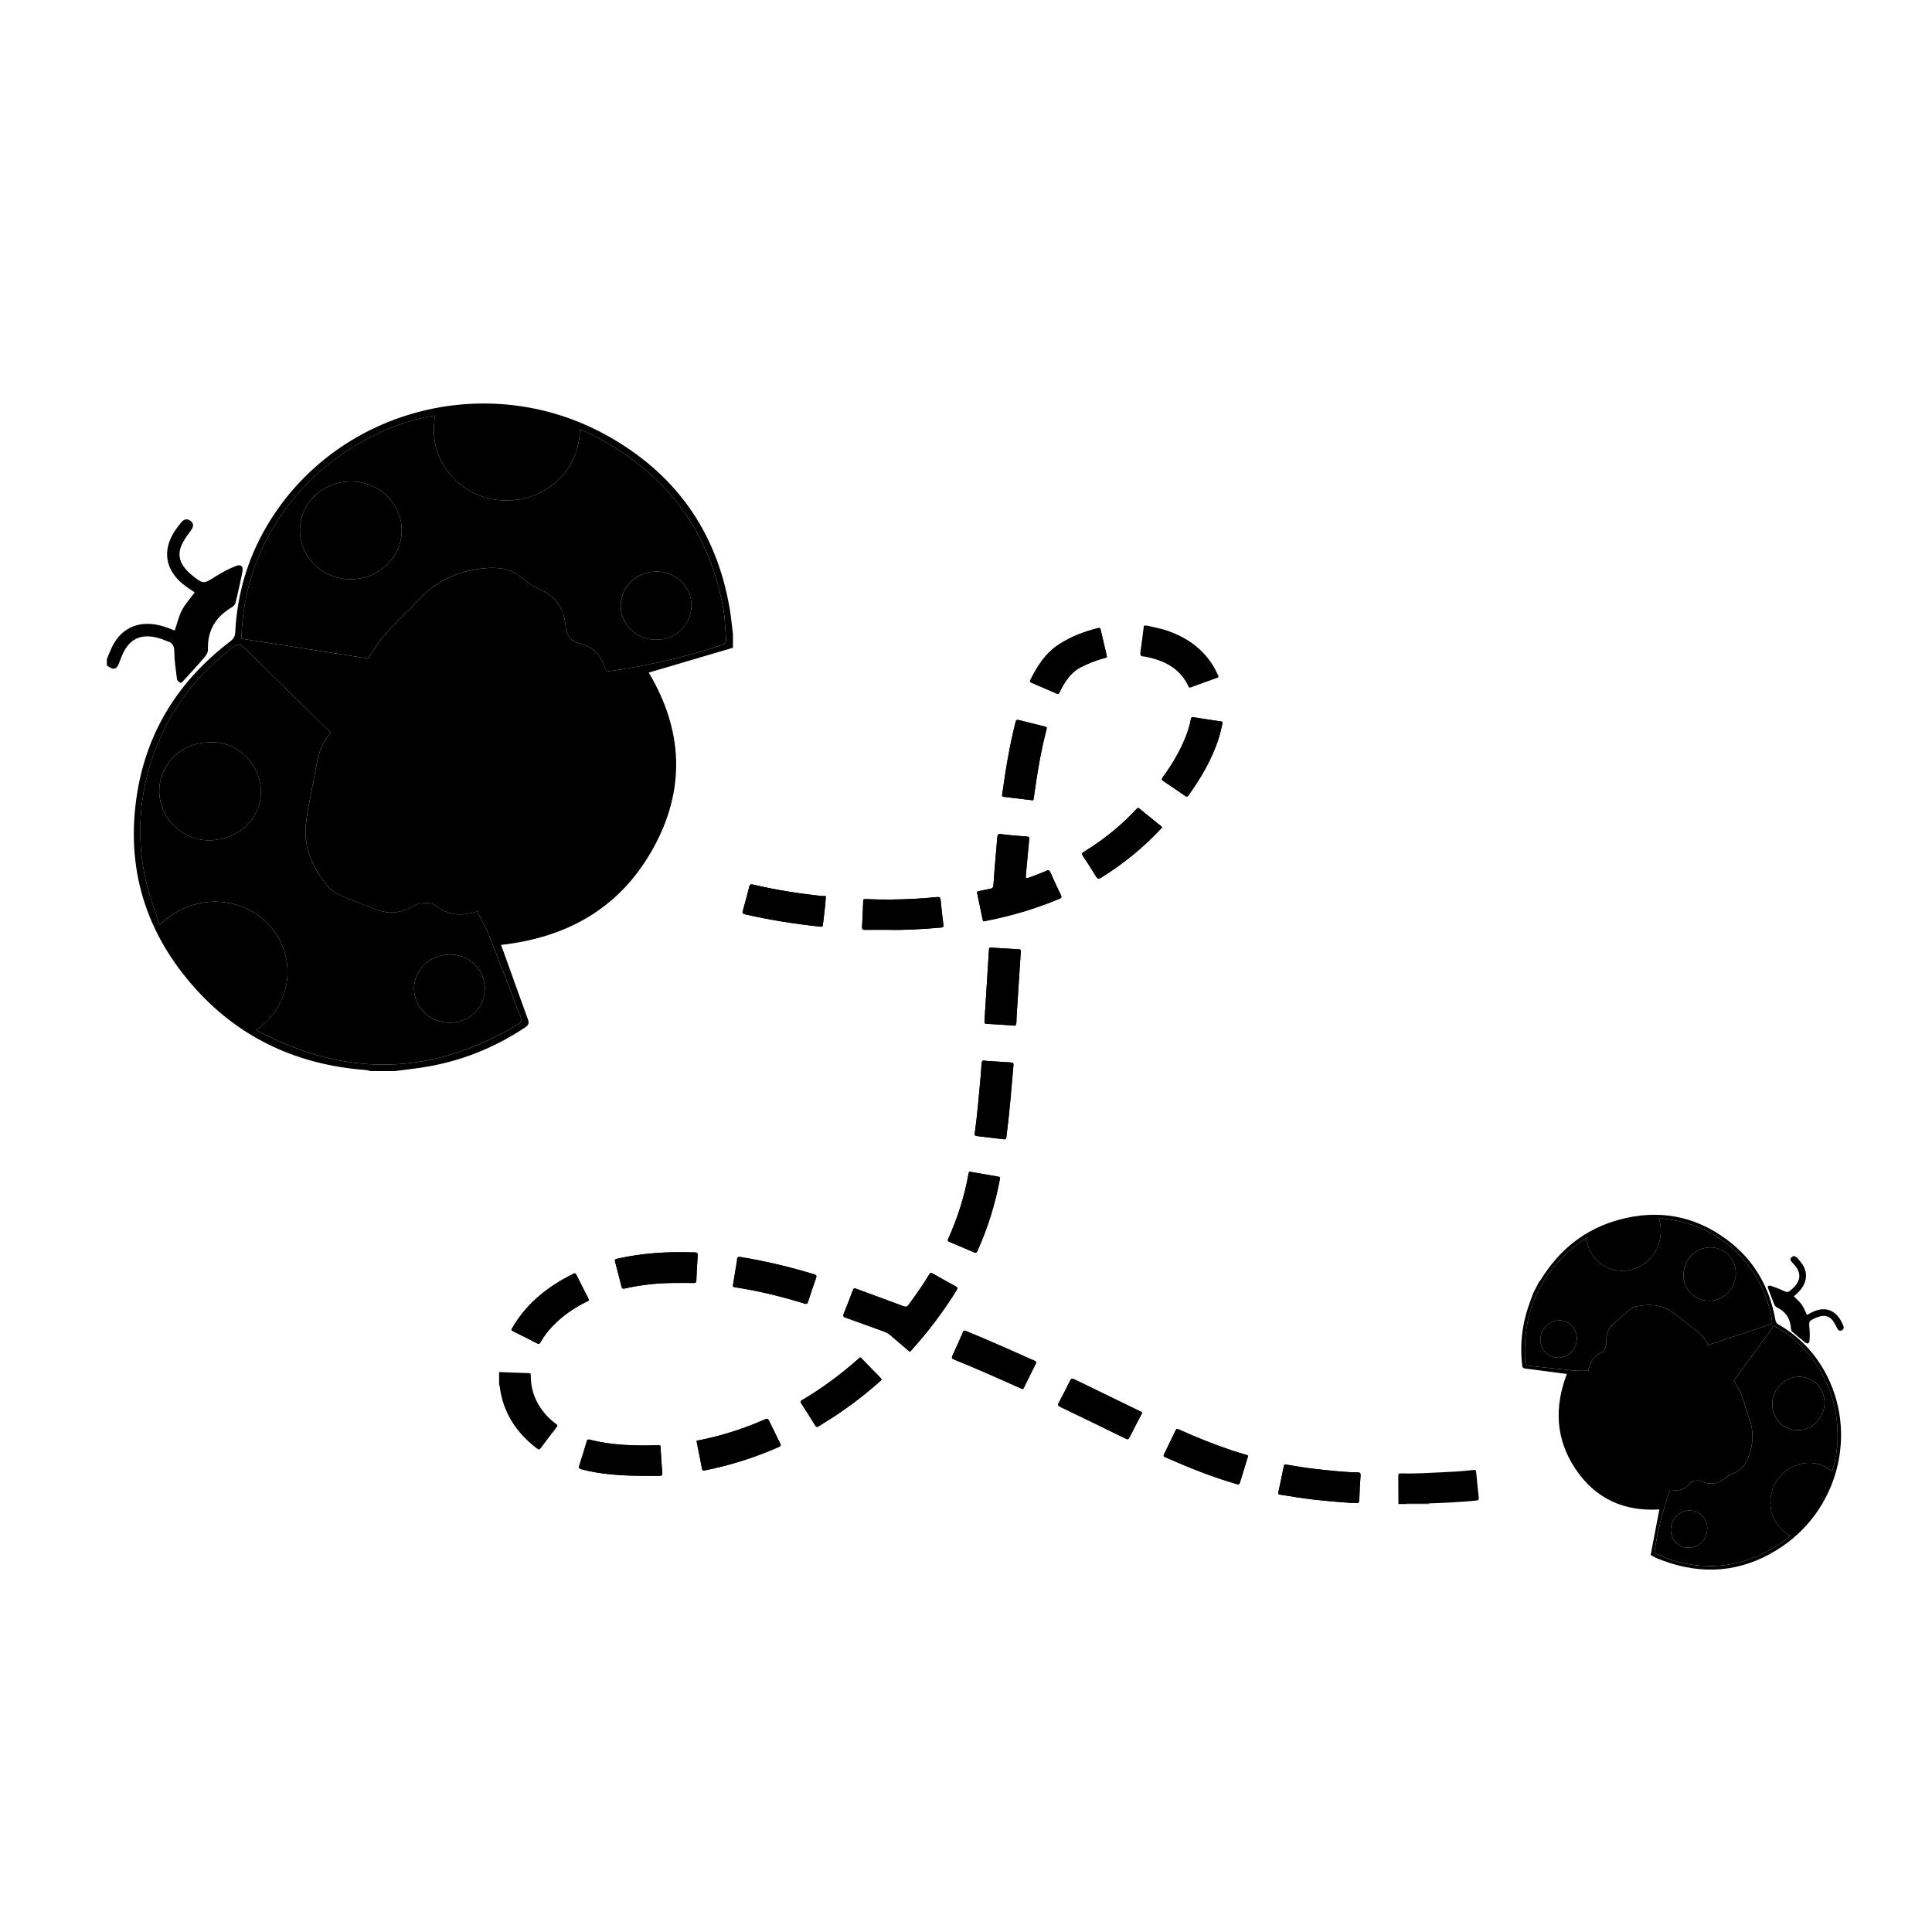 <?xml version="1.0" encoding="UTF-8"?>
<!-- Uploaded to: SVG Repo, www.svgrepo.com, Generator: SVG Repo Mixer Tools -->
<svg fill="#000000" width="800px" height="800px" version="1.1" viewBox="144 144 512 512" xmlns="http://www.w3.org/2000/svg">
 <g>
  <path d="m385.04 502.18c0.242-0.016 0.34-0.18 0.461-0.312 4.508-4.984 8.531-10.312 12.043-15.996 0.32-0.512 0.207-0.723-0.305-0.996-2.016-1.086-4.012-2.203-5.988-3.352-0.52-0.305-0.73-0.223-1.023 0.262-1.66 2.754-3.504 5.387-5.426 7.977-0.438 0.59-0.789 0.613-1.441 0.367-4.148-1.559-8.316-3.062-12.469-4.606-0.5-0.188-0.691-0.09-0.867 0.379-0.785 2.09-1.582 4.176-2.414 6.246-0.238 0.59-0.148 0.828 0.504 1.055 3.449 1.215 6.879 2.488 10.32 3.731 0.562 0.203 1.055 0.492 1.496 0.879 1.555 1.352 3.129 2.684 4.695 4.023 0.133 0.121 0.281 0.23 0.414 0.344zm19.613-114.02c0.355-0.062 0.488-0.078 0.617-0.105 3.644-0.746 7.254-1.594 10.793-2.711 2.938-0.93 5.828-1.953 8.664-3.133 0.562-0.238 0.703-0.445 0.426-1.02-0.977-2.012-1.926-4.039-2.824-6.086-0.258-0.578-0.535-0.57-1.031-0.34-1.523 0.711-3.125 1.242-4.695 1.84-0.723 0.277-0.801 0.047-0.742-0.57 0.305-3.215 0.582-6.434 0.895-9.648 0.043-0.453-0.008-0.645-0.543-0.688-2.301-0.18-4.602-0.355-6.891-0.648-0.793-0.105-0.961 0.141-1.012 0.785-0.16 2.039-0.359 4.074-0.527 6.113-0.188 2.215-0.363 4.434-0.508 6.648-0.039 0.582-0.305 0.848-0.891 0.949-1.004 0.172-1.996 0.426-2.996 0.598-0.379 0.07-0.492 0.219-0.418 0.574 0.488 2.332 0.969 4.66 1.453 6.992 0.043 0.242 0.113 0.469 0.23 0.449zm63.312-52.484c0.074-0.551-0.387-0.48-0.691-0.527-2.305-0.359-4.613-0.691-6.914-1.066-0.531-0.086-0.691 0.059-0.773 0.555-0.312 1.738-0.863 3.41-1.535 5.047-1.504 3.652-3.519 7.031-5.871 10.23-0.402 0.535-0.324 0.785 0.211 1.141 1.906 1.254 3.793 2.543 5.66 3.852 0.438 0.309 0.633 0.242 0.934-0.168 3.316-4.609 6.156-9.461 7.91-14.848 0.445-1.383 0.766-2.797 1.07-4.215zm6.777 194.27c0-0.355-0.316-0.348-0.555-0.418-1.305-0.406-2.617-0.773-3.902-1.211-4.766-1.605-9.418-3.473-13.98-5.547-0.379-0.172-0.547-0.145-0.727 0.234-1.016 2.137-2.047 4.269-3.09 6.387-0.191 0.391-0.164 0.562 0.273 0.762 6.195 2.746 12.469 5.273 19.016 7.156 0.535 0.152 0.695 0.016 0.828-0.441 0.664-2.207 1.352-4.406 2.031-6.609 0.027-0.098 0.066-0.195 0.105-0.312zm-59.781-17.824c0.328-0.031 0.352-0.301 0.449-0.5 1.016-2.051 2.016-4.113 3.051-6.152 0.227-0.438 0.195-0.637-0.297-0.855-6.012-2.684-12.027-5.356-18.121-7.867-0.512-0.211-0.684-0.086-0.879 0.359-0.891 2.051-1.781 4.102-2.738 6.121-0.277 0.586-0.211 0.805 0.418 1.062 5.965 2.406 11.828 5.031 17.688 7.656 0.145 0.062 0.297 0.121 0.43 0.176zm37.039-148.89c-0.133-0.125-0.242-0.234-0.359-0.332-1.887-1.531-3.781-3.055-5.664-4.602-0.293-0.238-0.48-0.234-0.73 0.039-0.59 0.633-1.199 1.25-1.816 1.867-3.664 3.672-7.773 6.824-12.223 9.559-0.562 0.344-0.555 0.574-0.227 1.066 1.195 1.809 2.371 3.633 3.5 5.481 0.367 0.602 0.645 0.715 1.285 0.316 5.894-3.672 11.223-7.981 15.91-13.016 0.105-0.109 0.199-0.23 0.324-0.379zm-34.633-7.184c0.555 0.137 0.543-0.18 0.594-0.516 0.848-6.144 1.812-12.27 3.402-18.289 0.145-0.523-0.082-0.613-0.488-0.711-2.285-0.562-4.57-1.121-6.852-1.707-0.504-0.133-0.734-0.055-0.871 0.48-1.621 6.356-2.664 12.812-3.562 19.285-0.043 0.32-0.02 0.523 0.41 0.574 2.473 0.281 4.949 0.586 7.367 0.883zm-54.508 25.602c0.02-0.34-0.594-0.148-0.93-0.184-6.191-0.66-12.332-1.621-18.387-3.047-0.645-0.152-0.828 0-0.973 0.57-0.539 2.137-1.117 4.262-1.715 6.379-0.152 0.559-0.074 0.781 0.574 0.93 6.617 1.527 13.309 2.562 20.062 3.289 0.473 0.051 0.551-0.137 0.586-0.492 0.246-2.371 0.625-4.723 0.781-7.445zm74.465-63.664c-0.02-0.137-0.02-0.219-0.039-0.293-0.539-2.293-1.082-4.582-1.609-6.883-0.098-0.43-0.355-0.441-0.711-0.352-3.691 0.922-7.203 2.254-10.363 4.328-3.59 2.359-5.762 5.789-7.566 9.48-0.164 0.344-0.062 0.5 0.277 0.645 2.258 0.961 4.516 1.93 6.758 2.914 0.367 0.16 0.512 0.07 0.668-0.254 0.305-0.629 0.621-1.258 0.98-1.867 1.156-1.949 2.492-3.723 4.629-4.84 2.07-1.078 4.223-1.906 6.481-2.504 0.25-0.059 0.566-0.035 0.496-0.375zm-108.71 208.05c0.039 0.156 0.059 0.23 0.074 0.309 0.453 2.285 0.914 4.566 1.348 6.856 0.105 0.551 0.395 0.543 0.852 0.449 6.75-1.359 13.262-3.418 19.527-6.195 0.523-0.23 0.582-0.445 0.348-0.914-0.945-1.887-1.855-3.785-2.785-5.68-0.52-1.051-0.52-1.047-1.586-0.574-3.348 1.473-6.777 2.715-10.305 3.731-2.289 0.66-4.602 1.215-6.941 1.688-0.223 0.043-0.598-0.016-0.531 0.332zm72.594-71.492c-0.395-0.121-0.469 0.148-0.523 0.457-1.066 5.988-2.894 11.762-5.414 17.332-0.172 0.387-0.164 0.566 0.273 0.75 2.215 0.926 4.422 1.871 6.625 2.828 0.461 0.203 0.641 0.098 0.828-0.328 2.789-6.168 4.777-12.562 6-19.184 0.066-0.348 0.016-0.496-0.391-0.562-2.457-0.414-4.91-0.855-7.398-1.293zm-62.965 30.051c-0.008 0.438-0.012 0.461 0.805 0.586 6.18 0.965 12.23 2.449 18.188 4.297 0.562 0.172 0.73 0.051 0.895-0.465 0.684-2.121 1.395-4.231 2.137-6.34 0.199-0.555 0.109-0.781-0.512-0.973-6.328-1.922-12.746-3.461-19.289-4.543-0.742-0.125-1.215-0.113-1.133 0.781 0.008 0.07-0.035 0.148-0.043 0.227-0.348 2.144-0.695 4.285-1.047 6.43zm33.664 19.156c-0.113 0.094-0.258 0.207-0.395 0.332-4.617 4.09-9.562 7.777-14.914 10.938-0.438 0.262-0.539 0.453-0.25 0.898 1.254 1.934 2.484 3.875 3.688 5.832 0.301 0.488 0.543 0.488 0.992 0.191 1.285-0.844 2.613-1.629 3.906-2.469 4.348-2.828 8.426-6 12.285-9.418 0.27-0.246 0.613-0.43 0.188-0.855-1.707-1.723-3.387-3.469-5.078-5.199-0.105-0.109-0.176-0.273-0.422-0.25zm130.18 38.543c0.457 0 0.793-0.051 1.098 0.012 0.836 0.172 1.031-0.152 1.055-0.918 0.055-2.117 0.168-4.234 0.324-6.344 0.051-0.68-0.168-0.828-0.828-0.84-3.738-0.055-7.441-0.504-11.145-0.906-2.582-0.281-5.144-0.738-7.707-1.16-0.473-0.078-0.582 0.023-0.668 0.441-0.457 2.309-0.934 4.609-1.434 6.91-0.094 0.418 0.027 0.555 0.434 0.613 0.852 0.113 1.703 0.242 2.543 0.391 5.449 0.945 10.949 1.402 16.328 1.801zm-89.656-126.54c0.742 0.266 0.926-0.207 0.934-0.91 0.012-0.75 0.051-1.5 0.098-2.25 0.348-5.469 0.691-10.938 1.059-16.402 0.031-0.48-0.098-0.617-0.598-0.637-2.144-0.102-4.285-0.266-6.43-0.379-1.477-0.074-1.344-0.379-1.453 1.219-0.227 3.43-0.426 6.863-0.641 10.293-0.164 2.656-0.328 5.316-0.5 7.969-0.027 0.406 0 0.641 0.559 0.668 2.285 0.102 4.559 0.273 6.973 0.43zm-7.356 9.367c-0.785-0.273-0.926 0.207-0.961 0.871-0.055 1.137-0.129 2.273-0.234 3.406-0.461 4.996-0.875 9.992-1.555 14.965-0.062 0.461 0.059 0.648 0.551 0.703 2.371 0.266 4.738 0.551 7.113 0.848 0.531 0.07 0.664-0.113 0.727-0.613 0.805-6.312 1.32-12.652 1.867-18.988 0.043-0.484-0.055-0.707-0.605-0.738-2.281-0.133-4.559-0.293-6.902-0.453zm-81.07 58.871c1.262 0 2.527-0.031 3.785 0.016 0.508 0.016 0.723-0.09 0.75-0.609 0.094-2.25 0.207-4.496 0.352-6.742 0.035-0.578-0.141-0.75-0.746-0.762-2.227-0.039-4.453-0.102-6.684-0.023-4.711 0.152-9.367 0.672-13.957 1.715-0.543 0.121-0.629 0.293-0.496 0.781 0.59 2.203 1.156 4.414 1.707 6.621 0.117 0.48 0.301 0.598 0.828 0.477 4.75-1.086 9.582-1.531 14.461-1.473zm-23.906 4.519c-0.047-0.105-0.086-0.199-0.129-0.293-1.082-2.137-2.172-4.269-3.238-6.414-0.199-0.398-0.406-0.461-0.793-0.246-1.188 0.66-2.414 1.254-3.57 1.949-5.242 3.144-9.57 7.16-12.59 12.395-0.184 0.32-0.449 0.578 0.113 0.855 2.176 1.062 4.344 2.152 6.488 3.269 0.496 0.258 0.656 0.039 0.855-0.312 0.879-1.551 1.965-2.965 3.203-4.266 2.586-2.719 5.648-4.832 9.051-6.5 0.215-0.117 0.52-0.148 0.609-0.438zm79.152-98.102c4.731 0.105 9.445-0.18 14.152-0.598 0.605-0.055 0.672-0.262 0.609-0.777-0.277-2.18-0.539-4.359-0.734-6.547-0.059-0.664-0.289-0.82-0.93-0.758-1.926 0.18-3.848 0.355-5.777 0.453-4.402 0.23-8.801 0.293-13.203 0.078-0.395-0.02-0.59 0.094-0.605 0.512-0.086 2.301-0.172 4.598-0.312 6.898-0.035 0.605 0.188 0.754 0.754 0.754 2.016-0.027 4.031-0.016 6.047-0.016zm67.395 128.07c0.055-0.238-0.117-0.293-0.258-0.359-0.359-0.176-0.719-0.352-1.078-0.527-5.508-2.672-11.027-5.336-16.527-8.027-0.586-0.289-0.879-0.336-1.203 0.34-0.945 1.969-1.973 3.906-2.992 5.84-0.262 0.5-0.262 0.773 0.34 1.066 5.836 2.801 11.652 5.633 17.469 8.477 0.492 0.242 0.672 0.137 0.898-0.305 1.031-2.043 2.102-4.07 3.16-6.106 0.07-0.141 0.137-0.281 0.191-0.398zm-132.11 16.621c1.395 0 2.789-0.016 4.184 0.008 0.609 0.016 0.844-0.137 0.793-0.789-0.191-2.289-0.34-4.59-0.457-6.883-0.027-0.559-0.328-0.438-0.672-0.43-6.078 0.168-12.129 0.039-18.055-1.48-0.504-0.129-0.703-0.016-0.848 0.477-0.621 2.113-1.254 4.219-1.953 6.309-0.238 0.711-0.027 0.914 0.66 1.09 5.363 1.379 10.844 1.672 16.348 1.699z"/>
  <path d="m447.95 309.79c1.703 0.434 3.449 0.703 5.121 1.258 5.234 1.734 9.477 4.684 12.367 9.293 0.527 0.836 0.922 1.75 1.379 2.629 0.168 0.324 0.152 0.527-0.285 0.68-2.32 0.809-4.629 1.652-6.93 2.508-0.383 0.141-0.512 0.031-0.66-0.277-2.258-4.812-6.5-6.934-11.598-7.875-0.078-0.012-0.156-0.039-0.238-0.035-0.879 0.004-1-0.41-0.883-1.184 0.355-2.324 0.621-4.664 0.922-6.996h0.805z" fill-rule="evenodd"/>
  <path d="m276.27 507.61c2.629 0.098 5.258 0.211 7.887 0.285 0.539 0.016 0.508 0.305 0.508 0.656-0.016 3.973 1.391 7.438 4.062 10.441 0.789 0.887 1.676 1.68 2.652 2.375 0.379 0.27 0.449 0.465 0.137 0.859-1.422 1.82-2.816 3.66-4.191 5.512-0.32 0.434-0.543 0.496-0.996 0.152-5.602-4.238-9.059-9.66-9.914-16.535-0.016-0.125-0.004-0.262-0.145-0.336v-3.41z" fill-rule="evenodd"/>
  <path d="m514.59 542.58c-0.008-2.508-0.004-5.016-0.035-7.527-0.008-0.512 0.211-0.594 0.668-0.582 3.598 0.09 7.191-0.113 10.781-0.289 2.68-0.129 5.356-0.258 8.02-0.578 1.148-0.137 1.121-0.113 1.223 0.977 0.188 2.082 0.398 4.168 0.633 6.246 0.062 0.582-0.07 0.781-0.73 0.844-4.168 0.406-8.348 0.617-12.523 0.746-1.707 0.004-3.41 0-5.109 0.016-0.281 0.004-0.594-0.098-0.828 0.152-0.699-0.004-1.395-0.004-2.098-0.004z" fill-rule="evenodd"/>
  <path d="m516.7 542.58c0.234-0.25 0.547-0.148 0.828-0.152 1.699-0.012 3.406-0.012 5.109-0.016 0.008 0.055 0.02 0.109 0.031 0.164-1.992 0.004-3.981 0.004-5.969 0.004z" fill-rule="evenodd"/>
  <path d="m385.04 502.18c-0.133-0.109-0.281-0.219-0.422-0.34-1.566-1.34-3.137-2.672-4.695-4.023-0.445-0.387-0.934-0.676-1.496-0.879-3.441-1.242-6.867-2.516-10.32-3.731-0.652-0.227-0.742-0.465-0.504-1.055 0.832-2.07 1.633-4.156 2.414-6.246 0.176-0.469 0.367-0.566 0.867-0.379 4.152 1.547 8.324 3.051 12.469 4.606 0.652 0.242 1.004 0.223 1.441-0.367 1.918-2.59 3.766-5.223 5.426-7.977 0.293-0.488 0.504-0.566 1.023-0.262 1.977 1.148 3.973 2.266 5.988 3.352 0.512 0.273 0.625 0.48 0.305 0.996-3.512 5.684-7.535 11.008-12.043 15.996-0.113 0.129-0.211 0.293-0.453 0.309z" fill-rule="evenodd"/>
  <path d="m404.65 388.16c-0.121 0.02-0.188-0.207-0.238-0.445-0.484-2.328-0.965-4.66-1.453-6.992-0.074-0.355 0.039-0.504 0.418-0.574 1.004-0.176 1.992-0.426 2.996-0.598 0.586-0.102 0.852-0.367 0.891-0.949 0.145-2.219 0.324-4.434 0.508-6.648 0.168-2.039 0.367-4.074 0.527-6.113 0.051-0.641 0.219-0.887 1.012-0.785 2.285 0.293 4.59 0.469 6.891 0.648 0.535 0.039 0.586 0.234 0.543 0.688-0.312 3.215-0.586 6.434-0.895 9.648-0.059 0.617 0.02 0.848 0.742 0.57 1.566-0.602 3.168-1.133 4.695-1.84 0.496-0.23 0.773-0.234 1.031 0.34 0.902 2.043 1.848 4.074 2.824 6.086 0.277 0.574 0.141 0.785-0.426 1.02-2.836 1.184-5.727 2.207-8.664 3.133-3.539 1.113-7.148 1.961-10.793 2.711-0.117 0.023-0.25 0.039-0.609 0.102z" fill-rule="evenodd"/>
  <path d="m467.96 335.68c-0.305 1.418-0.621 2.832-1.074 4.211-1.754 5.391-4.594 10.234-7.91 14.848-0.301 0.41-0.496 0.477-0.934 0.168-1.867-1.309-3.758-2.594-5.66-3.852-0.539-0.355-0.613-0.605-0.211-1.141 2.352-3.195 4.367-6.574 5.871-10.23 0.672-1.633 1.223-3.309 1.535-5.047 0.086-0.496 0.242-0.641 0.773-0.555 2.305 0.379 4.613 0.707 6.914 1.066 0.309 0.051 0.77-0.02 0.695 0.531z" fill-rule="evenodd"/>
  <path d="m474.74 529.95c-0.039 0.113-0.078 0.211-0.105 0.312-0.68 2.203-1.367 4.402-2.031 6.609-0.137 0.461-0.293 0.594-0.828 0.441-6.543-1.883-12.82-4.41-19.016-7.156-0.438-0.195-0.465-0.371-0.273-0.762 1.047-2.121 2.074-4.25 3.09-6.387 0.18-0.375 0.348-0.406 0.727-0.234 4.562 2.074 9.215 3.941 13.98 5.547 1.285 0.434 2.598 0.805 3.902 1.211 0.238 0.07 0.555 0.066 0.555 0.418z" fill-rule="evenodd"/>
  <path d="m414.96 512.12c-0.133-0.055-0.285-0.113-0.43-0.18-5.859-2.625-11.727-5.25-17.688-7.656-0.629-0.254-0.691-0.473-0.418-1.062 0.957-2.023 1.848-4.074 2.738-6.121 0.195-0.445 0.367-0.574 0.879-0.359 6.094 2.512 12.109 5.184 18.121 7.867 0.492 0.219 0.523 0.414 0.297 0.855-1.031 2.043-2.035 4.102-3.051 6.152-0.102 0.199-0.121 0.469-0.449 0.504z" fill-rule="evenodd"/>
  <path d="m452 363.23c-0.125 0.148-0.219 0.27-0.324 0.379-4.688 5.035-10.016 9.344-15.91 13.016-0.637 0.398-0.918 0.285-1.285-0.316-1.129-1.848-2.305-3.668-3.5-5.481-0.328-0.492-0.336-0.727 0.227-1.066 4.453-2.734 8.559-5.887 12.223-9.559 0.613-0.617 1.227-1.234 1.816-1.867 0.25-0.273 0.438-0.277 0.73-0.039 1.883 1.543 3.773 3.066 5.664 4.602 0.121 0.098 0.227 0.203 0.359 0.332z" fill-rule="evenodd"/>
  <path d="m417.36 356.05c-2.418-0.297-4.891-0.602-7.371-0.883-0.43-0.051-0.453-0.254-0.41-0.574 0.898-6.473 1.941-12.93 3.562-19.285 0.137-0.531 0.367-0.613 0.871-0.48 2.281 0.586 4.566 1.145 6.852 1.707 0.406 0.098 0.633 0.188 0.488 0.711-1.59 6.019-2.551 12.145-3.402 18.289-0.047 0.336-0.035 0.652-0.59 0.516z" fill-rule="evenodd"/>
  <path d="m362.86 381.65c-0.156 2.723-0.535 5.074-0.781 7.445-0.039 0.355-0.113 0.543-0.586 0.492-6.754-0.727-13.449-1.762-20.062-3.289-0.648-0.148-0.727-0.371-0.574-0.93 0.598-2.121 1.176-4.242 1.715-6.379 0.145-0.57 0.328-0.723 0.973-0.57 6.055 1.43 12.195 2.391 18.387 3.047 0.336 0.031 0.953-0.156 0.93 0.184z" fill-rule="evenodd"/>
  <path d="m437.32 317.98c0.07 0.34-0.242 0.316-0.5 0.387-2.258 0.598-4.41 1.426-6.481 2.504-2.133 1.117-3.469 2.891-4.629 4.84-0.359 0.605-0.676 1.234-0.98 1.867-0.152 0.324-0.297 0.41-0.668 0.254-2.246-0.984-4.504-1.953-6.758-2.914-0.344-0.145-0.445-0.305-0.277-0.645 1.805-3.691 3.973-7.125 7.566-9.48 3.16-2.074 6.676-3.41 10.363-4.328 0.359-0.09 0.613-0.078 0.711 0.352 0.531 2.297 1.074 4.586 1.609 6.883 0.02 0.062 0.023 0.141 0.043 0.281z" fill-rule="evenodd"/>
  <path d="m328.61 526.04c-0.066-0.344 0.305-0.289 0.531-0.332 2.34-0.473 4.652-1.027 6.941-1.688 3.527-1.016 6.961-2.258 10.305-3.731 1.07-0.473 1.07-0.477 1.586 0.574 0.93 1.895 1.84 3.793 2.785 5.68 0.234 0.469 0.176 0.68-0.348 0.914-6.266 2.773-12.777 4.836-19.527 6.195-0.457 0.09-0.75 0.098-0.852-0.449-0.434-2.289-0.895-4.57-1.348-6.856-0.016-0.078-0.035-0.152-0.074-0.309z" fill-rule="evenodd"/>
  <path d="m401.2 454.54c2.488 0.438 4.941 0.883 7.402 1.293 0.406 0.062 0.457 0.211 0.391 0.562-1.223 6.621-3.211 13.02-6 19.184-0.191 0.43-0.371 0.527-0.828 0.328-2.203-0.961-4.41-1.906-6.625-2.828-0.438-0.184-0.445-0.363-0.273-0.75 2.519-5.57 4.348-11.344 5.414-17.332 0.051-0.309 0.125-0.578 0.52-0.457z" fill-rule="evenodd"/>
  <path d="m338.24 484.59c0.352-2.144 0.699-4.285 1.051-6.43 0.012-0.078 0.051-0.156 0.043-0.227-0.082-0.895 0.391-0.902 1.133-0.781 6.543 1.086 12.961 2.625 19.289 4.543 0.621 0.191 0.711 0.414 0.512 0.973-0.746 2.109-1.457 4.219-2.137 6.34-0.164 0.516-0.332 0.637-0.895 0.465-5.957-1.848-12.008-3.332-18.188-4.297-0.824-0.125-0.816-0.148-0.809-0.586z" fill-rule="evenodd"/>
  <path d="m371.9 503.75c0.246-0.023 0.316 0.145 0.422 0.25 1.695 1.73 3.371 3.477 5.078 5.199 0.426 0.43 0.086 0.613-0.188 0.855-3.859 3.422-7.938 6.59-12.285 9.418-1.289 0.84-2.617 1.625-3.906 2.469-0.449 0.297-0.691 0.297-0.992-0.191-1.203-1.961-2.438-3.898-3.688-5.832-0.289-0.445-0.191-0.637 0.25-0.898 5.352-3.164 10.297-6.848 14.914-10.938 0.137-0.125 0.281-0.238 0.395-0.332z" fill-rule="evenodd"/>
  <path d="m502.08 542.29c-5.379-0.395-10.879-0.852-16.328-1.809-0.844-0.145-1.695-0.277-2.543-0.391-0.406-0.055-0.523-0.191-0.434-0.613 0.5-2.301 0.977-4.602 1.434-6.91 0.086-0.418 0.195-0.52 0.668-0.441 2.562 0.422 5.129 0.879 7.707 1.16 3.703 0.398 7.41 0.852 11.145 0.906 0.66 0.012 0.875 0.16 0.828 0.84-0.16 2.109-0.273 4.227-0.324 6.344-0.023 0.766-0.219 1.094-1.055 0.918-0.305-0.055-0.641-0.004-1.098-0.004z" fill-rule="evenodd"/>
  <path d="m412.42 415.76c-2.414-0.152-4.688-0.324-6.969-0.43-0.559-0.023-0.586-0.262-0.559-0.668 0.172-2.656 0.332-5.312 0.5-7.969 0.211-3.43 0.414-6.863 0.641-10.293 0.109-1.594-0.023-1.289 1.453-1.219 2.144 0.113 4.285 0.277 6.43 0.379 0.5 0.02 0.629 0.156 0.598 0.637-0.367 5.465-0.711 10.934-1.059 16.402-0.051 0.75-0.086 1.496-0.098 2.25-0.012 0.699-0.191 1.176-0.938 0.91z" fill-rule="evenodd"/>
  <path d="m405.07 425.12c2.344 0.16 4.621 0.32 6.894 0.453 0.551 0.031 0.648 0.258 0.605 0.738-0.547 6.336-1.062 12.68-1.867 18.988-0.062 0.496-0.191 0.68-0.727 0.613-2.375-0.301-4.742-0.582-7.113-0.848-0.488-0.055-0.613-0.246-0.551-0.703 0.68-4.973 1.098-9.969 1.555-14.965 0.105-1.133 0.184-2.266 0.234-3.406 0.043-0.664 0.184-1.145 0.969-0.871z" fill-rule="evenodd"/>
  <path d="m324 484c-4.883-0.062-9.711 0.383-14.461 1.469-0.527 0.121-0.711 0.004-0.828-0.477-0.555-2.211-1.117-4.422-1.707-6.621-0.129-0.484-0.047-0.656 0.496-0.781 4.59-1.039 9.246-1.559 13.957-1.715 2.231-0.078 4.457-0.016 6.684 0.023 0.605 0.012 0.781 0.18 0.746 0.762-0.145 2.246-0.258 4.492-0.352 6.742-0.023 0.52-0.238 0.625-0.75 0.609-1.258-0.039-2.519-0.012-3.785-0.012z" fill-rule="evenodd"/>
  <path d="m300.09 488.52c-0.09 0.289-0.391 0.32-0.613 0.43-3.402 1.672-6.461 3.781-9.051 6.5-1.238 1.301-2.324 2.711-3.203 4.266-0.199 0.352-0.355 0.57-0.855 0.312-2.148-1.117-4.312-2.203-6.488-3.269-0.559-0.273-0.297-0.531-0.113-0.855 3.019-5.234 7.352-9.246 12.59-12.395 1.16-0.695 2.383-1.289 3.57-1.949 0.387-0.215 0.594-0.156 0.793 0.246 1.066 2.148 2.156 4.277 3.238 6.414 0.047 0.102 0.086 0.195 0.133 0.301z" fill-rule="evenodd"/>
  <path d="m379.24 390.41c-2.016 0-4.031-0.012-6.043 0.012-0.57 0-0.793-0.145-0.754-0.754 0.141-2.301 0.227-4.598 0.312-6.898 0.016-0.418 0.207-0.531 0.605-0.512 4.402 0.215 8.801 0.152 13.203-0.078 1.93-0.098 3.852-0.273 5.777-0.453 0.637-0.059 0.867 0.094 0.93 0.758 0.195 2.188 0.457 4.371 0.734 6.547 0.062 0.512-0.004 0.727-0.609 0.777-4.711 0.422-9.426 0.707-14.156 0.602z" fill-rule="evenodd"/>
  <path d="m446.64 518.49c-0.055 0.113-0.121 0.258-0.191 0.391-1.059 2.035-2.129 4.062-3.16 6.106-0.227 0.441-0.41 0.547-0.898 0.305-5.816-2.844-11.633-5.672-17.469-8.477-0.602-0.289-0.602-0.562-0.34-1.066 1.02-1.934 2.047-3.871 2.992-5.84 0.324-0.676 0.613-0.629 1.203-0.34 5.5 2.691 11.02 5.356 16.527 8.027 0.359 0.176 0.723 0.352 1.078 0.527 0.141 0.078 0.312 0.133 0.258 0.367z" fill-rule="evenodd"/>
  <path d="m314.53 535.11c-5.504-0.027-10.988-0.32-16.348-1.699-0.688-0.176-0.898-0.379-0.66-1.09 0.699-2.09 1.332-4.195 1.953-6.309 0.145-0.492 0.344-0.605 0.848-0.477 5.93 1.52 11.98 1.645 18.055 1.48 0.344-0.008 0.645-0.129 0.672 0.43 0.113 2.297 0.266 4.594 0.457 6.883 0.051 0.652-0.188 0.801-0.793 0.789-1.395-0.023-2.785-0.008-4.184-0.008z" fill-rule="evenodd"/>
  <path d="m338.24 311.97v3.695c-7.414 2.188-14.832 4.371-22.316 6.578 9.039 15.156 9.918 30.855 1.117 46.676-8.734 15.703-22.637 23.504-40.285 25.5 0.246 0.633 0.457 1.129 0.641 1.641 2.168 6.039 4.316 12.086 6.519 18.113 0.352 0.965 0.16 1.492-0.691 2.062-8.262 5.504-17.273 9.09-27.086 10.621-2.516 0.391-5.051 0.668-7.574 0.996h-6.383c-0.41-0.098-0.82-0.254-1.234-0.285-17.715-1.328-32.941-8.121-44.922-21.312-13.469-14.832-18.895-32.348-15.648-52.219 2.707-16.547 11.172-29.73 24.426-39.898 0.848-0.652 1.465-1.219 1.531-2.512 0.496-10.051 3.238-19.477 8.34-28.164 18.027-30.707 58.062-41.637 89.781-24.27 18.199 9.965 29.332 25.277 32.879 45.875 0.395 2.277 0.605 4.598 0.906 6.902zm-106.56 26.242c-7.824-7.68-15.527-15.242-23.227-22.805-0.836-0.82-1.555-0.715-2.488-0.031-19.461 14.188-28.785 39.137-23.199 62.504 0.895 3.742 2.293 7.367 3.527 11.258 9.59-9.203 22.457-7.266 29.188 0.16 6.492 7.168 7.144 19.793-3.492 27.652 0.238 0.16 0.449 0.332 0.688 0.461 23.211 12.207 46.062 11.652 68.555-1.918 0.879-0.531 1.098-1.07 0.719-2.043-2.75-7.074-5.402-14.184-8.207-21.234-0.918-2.309-2.188-4.477-3.277-6.664-4.644 1.398-7.731 1.004-11.109-1.652-0.902-0.707-2.629-0.637-3.926-0.484-1.109 0.129-2.156 0.867-3.215 1.363-3.019 1.418-6.004 1.371-9.07 0.051-2.609-1.121-5.344-1.953-7.938-3.098-1.496-0.66-3.184-1.402-4.176-2.613-4.004-4.883-6.703-10.422-5.941-16.922 0.562-4.809 1.734-9.543 2.578-14.324 0.605-3.441 1.25-6.84 4.012-9.66zm27.645-84.117c-13.812 2.152-29.793 11.039-39.914 25.176-7.246 10.125-11.098 21.387-11.434 33.984 11.57 1.812 22.918 3.586 33.543 5.25 1.793-2.562 3.019-4.758 4.66-6.574 2.848-3.156 6.019-6.012 8.93-9.109 4.844-5.156 10.812-7.734 17.797-8.27 3.539-0.27 6.742 0.246 9.543 2.688 1.375 1.195 2.988 2.223 4.652 2.965 4.285 1.91 6.406 5.176 6.789 9.754 0.207 2.488 1.473 4.098 4.031 4.68 3.082 0.699 5.031 2.746 6.16 5.637 0.219 0.559 0.453 1.109 0.691 1.695 1.434-0.211 2.758-0.387 4.074-0.602 8.895-1.441 17.633-3.535 26.203-6.348 1.016-0.332 1.461-0.82 1.355-1.906-0.242-2.445-0.238-4.93-0.652-7.348-3.668-21.461-15.605-36.766-34.871-46.559-1.012-0.512-2.074-0.922-3.199-1.414-0.176 11.121-9.188 18.988-19.754 18.828-5.227-0.078-9.844-1.977-13.551-5.742-4.602-4.672-6.164-10.336-5.055-16.785z"/>
  <path d="m172.32 318.68c0.453-1.078 0.859-2.176 1.363-3.227 2.602-5.414 7.785-7.383 14.016-5.336 0.844 0.277 1.668 0.629 2.598 0.984 0.637-1.84 1.062-3.754 1.938-5.426 0.867-1.66 2.191-3.074 3.367-4.668-0.961-0.676-2.078-1.367-3.09-2.188-4.738-3.848-5.531-8.988-2.195-14.109 0.52-0.793 1.125-1.531 1.719-2.273 0.703-0.879 1.621-1.082 2.496-0.383 0.906 0.723 0.75 1.59 0.078 2.5-0.859 1.164-1.742 2.344-2.371 3.633-1.098 2.25-0.832 4.461 0.781 6.418 0.562 0.684 1.215 1.316 1.91 1.871 2.973 2.375 3.047 2.301 6.234 0.262 1.68-1.074 3.484-2 5.336-2.742 1.391-0.559 2.027 0.113 1.727 1.598-0.555 2.731-1.145 5.457-1.809 8.164-0.113 0.457-0.582 0.938-1.012 1.191-4.269 2.527-6.484 6.152-6.289 11.207 0.023 0.648-0.414 1.43-0.867 1.961-1.77 2.074-3.621 4.078-5.461 6.094-0.281 0.309-0.77 0.82-0.961 0.742-0.395-0.156-0.879-0.625-0.93-1.016-0.316-2.426-0.676-4.867-0.711-7.305-0.023-1.469-0.465-2.285-1.824-2.691-0.531-0.156-1.027-0.438-1.555-0.613-5.488-1.801-8.93-0.098-10.863 5.375-0.055 0.156-0.137 0.309-0.188 0.465-0.746 2.305-1.543 2.582-3.438 1.191v-1.68z" fill-rule="evenodd"/>
  <path d="m231.68 338.21c-2.762 2.82-3.41 6.219-4.016 9.656-0.844 4.777-2.016 9.516-2.578 14.324-0.762 6.5 1.938 12.043 5.941 16.922 0.992 1.207 2.676 1.949 4.176 2.613 2.598 1.145 5.332 1.977 7.938 3.098 3.066 1.32 6.051 1.363 9.07-0.051 1.062-0.496 2.106-1.234 3.215-1.363 1.297-0.148 3.023-0.223 3.926 0.484 3.379 2.652 6.461 3.051 11.109 1.652 1.09 2.191 2.363 4.356 3.277 6.664 2.805 7.051 5.457 14.164 8.207 21.234 0.379 0.977 0.156 1.516-0.719 2.043-22.496 13.57-45.344 14.129-68.555 1.918-0.234-0.125-0.445-0.297-0.688-0.461 10.637-7.859 9.984-20.488 3.492-27.652-6.727-7.426-19.598-9.363-29.188-0.16-1.234-3.891-2.633-7.516-3.527-11.258-5.586-23.367 3.738-48.316 23.199-62.504 0.934-0.68 1.656-0.785 2.488 0.031 7.703 7.566 15.406 15.129 23.23 22.809zm-32.734 2.539c-7.5 0.277-13.273 6.555-12.703 13.828 0.578 7.391 7.375 12.879 14.676 12.035 8.184-0.945 12.668-7.359 12.199-13.68-0.551-7.394-7.156-12.918-14.172-12.184zm73.535 65.234c-0.012-5.059-4.055-9-9.262-9.027-5.227-0.023-9.504 4.047-9.504 9.051 0 4.996 4.281 9.055 9.523 9.027 5.18-0.023 9.25-4.012 9.242-9.051z" fill-rule="evenodd"/>
  <path d="m259.32 254.09c-1.105 6.445 0.453 12.109 5.055 16.785 3.707 3.766 8.324 5.66 13.551 5.742 10.57 0.16 19.578-7.703 19.754-18.828 1.121 0.492 2.188 0.902 3.199 1.414 19.266 9.793 31.203 25.098 34.871 46.559 0.414 2.414 0.41 4.898 0.652 7.348 0.109 1.086-0.34 1.574-1.355 1.906-8.566 2.812-17.305 4.906-26.203 6.348-1.316 0.215-2.644 0.391-4.074 0.602-0.238-0.582-0.473-1.137-0.691-1.695-1.129-2.891-3.078-4.938-6.16-5.637-2.559-0.582-3.824-2.191-4.031-4.68-0.383-4.582-2.504-7.848-6.789-9.754-1.664-0.742-3.277-1.766-4.652-2.965-2.805-2.438-6.004-2.957-9.543-2.688-6.984 0.531-12.953 3.113-17.797 8.27-2.91 3.098-6.082 5.957-8.93 9.109-1.645 1.82-2.871 4.012-4.66 6.574-10.625-1.664-21.969-3.438-33.543-5.25 0.332-12.598 4.184-23.859 11.434-33.984 10.117-14.137 26.098-23.023 39.914-25.176zm-22.363 17.496c-7.457 0.012-13.5 5.828-13.477 12.973 0.023 7.191 6.039 12.961 13.496 12.949 7.465-0.012 13.484-5.797 13.484-12.965-0.004-7.144-6.07-12.965-13.504-12.957zm90.289 33.02c0.082-4.84-3.867-8.852-8.645-9.125-5.129-0.293-9.895 3.215-10.117 8.898-0.188 4.875 4.129 9.078 9.215 9.148 5.316 0.074 9.461-3.797 9.547-8.922z" fill-rule="evenodd"/>
  <path d="m198.95 340.75c7.012-0.734 13.621 4.789 14.172 12.184 0.469 6.324-4.012 12.734-12.199 13.68-7.301 0.844-14.098-4.644-14.676-12.035-0.57-7.269 5.203-13.551 12.703-13.828z" fill-rule="evenodd"/>
  <path d="m272.48 405.98c0.008 5.039-4.059 9.027-9.238 9.055-5.246 0.023-9.523-4.031-9.523-9.027 0-5.008 4.273-9.078 9.504-9.051 5.199 0.023 9.246 3.969 9.258 9.023z" fill-rule="evenodd"/>
  <path d="m236.96 271.59c7.434-0.012 13.5 5.812 13.5 12.953 0 7.168-6.019 12.953-13.484 12.965-7.457 0.012-13.473-5.762-13.496-12.949-0.02-7.141 6.023-12.957 13.48-12.969z" fill-rule="evenodd"/>
  <path d="m327.25 304.61c-0.086 5.121-4.231 8.996-9.543 8.922-5.086-0.07-9.406-4.273-9.215-9.148 0.223-5.684 4.988-9.191 10.117-8.898 4.769 0.277 8.719 4.285 8.641 9.125z" fill-rule="evenodd"/>
  <path d="m583.18 557.01c-0.578-0.297-1.16-0.598-1.738-0.895 0.766-4.019 1.531-8.043 2.305-12.102-9.328 0.59-16.938-2.801-22.258-10.773-5.281-7.914-5.59-16.352-2.258-25.148-0.355-0.035-0.645-0.059-0.93-0.094-3.371-0.441-6.734-0.895-10.109-1.312-0.539-0.07-0.742-0.285-0.805-0.824-0.594-5.223-0.102-10.34 1.555-15.328 0.422-1.281 0.906-2.539 1.363-3.809 0.516-1.004 1.031-2.004 1.547-3.008 0.145-0.168 0.32-0.324 0.434-0.512 4.914-8.023 11.801-13.551 20.914-16 10.246-2.758 19.812-1.07 28.383 5.269 7.141 5.277 11.301 12.457 12.883 21.164 0.102 0.559 0.219 0.988 0.812 1.328 4.613 2.668 8.391 6.238 11.25 10.746 10.102 15.926 5.559 37.43-10.301 48.164-9.098 6.16-19.008 7.695-29.566 4.383-1.18-0.371-2.324-0.832-3.481-1.25zm13.43-56.547c5.512-1.828 10.938-3.625 16.363-5.422 0.586-0.195 0.711-0.559 0.617-1.164-1.973-12.602-11.465-23.031-23.824-26.059-1.977-0.484-4.023-0.699-6.156-1.062 2.012 6.746-2.016 12.336-7.141 13.711-4.949 1.324-11.055-1.426-12.18-8.34-0.137 0.074-0.266 0.129-0.383 0.211-11.367 7.977-16.637 18.875-15.691 32.758 0.039 0.543 0.238 0.777 0.789 0.836 3.996 0.414 7.988 0.887 11.988 1.273 1.309 0.125 2.637 0.051 3.934 0.07 0.465-2.527 1.398-3.883 3.469-4.832 0.555-0.254 0.934-1.086 1.18-1.734 0.207-0.555 0.113-1.223 0.137-1.844 0.062-1.766 0.809-3.16 2.172-4.285 1.16-0.957 2.211-2.047 3.383-2.992 0.672-0.543 1.434-1.156 2.242-1.332 3.269-0.707 6.531-0.633 9.41 1.297 2.129 1.43 4.078 3.125 6.121 4.684 1.465 1.117 2.91 2.246 3.57 4.227zm32.93 33.383c2.332-7.027 2.012-16.707-2.195-24.898-3.012-5.863-7.387-10.406-13.242-13.609-3.652 5.012-7.238 9.926-10.59 14.527 0.773 1.465 1.512 2.574 1.969 3.789 0.793 2.102 1.371 4.289 2.129 6.41 1.254 3.531 1.027 6.969-0.414 10.387-0.73 1.734-1.75 3.117-3.578 3.844-0.898 0.359-1.77 0.867-2.523 1.477-1.938 1.555-3.988 1.762-6.238 0.836-1.223-0.504-2.285-0.297-3.18 0.766-1.078 1.281-2.512 1.703-4.148 1.539-0.316-0.035-0.633-0.055-0.965-0.086-0.25 0.727-0.484 1.391-0.703 2.066-1.473 4.539-2.602 9.164-3.352 13.879-0.09 0.559 0.031 0.887 0.57 1.098 1.211 0.48 2.379 1.082 3.617 1.473 10.996 3.465 21.094 1.547 30.371-5.16 0.488-0.352 0.938-0.754 1.441-1.164-5.199-2.773-6.723-8.922-4.086-13.863 1.305-2.441 3.312-4.156 5.984-4.992 3.32-1.035 6.367-0.398 9.133 1.684z"/>
  <path d="m620.18 477.23c0.398 0.473 0.816 0.93 1.191 1.422 1.922 2.535 1.594 5.453-0.879 7.894-0.336 0.332-0.699 0.633-1.094 0.984 0.715 0.746 1.512 1.406 2.09 2.227 0.57 0.809 0.918 1.777 1.383 2.715 0.555-0.289 1.148-0.648 1.777-0.922 2.957-1.301 5.574-0.43 7.18 2.379 0.246 0.434 0.449 0.902 0.656 1.359 0.242 0.543 0.117 1.023-0.426 1.27-0.559 0.25-0.934-0.031-1.195-0.566-0.336-0.688-0.68-1.387-1.137-1.996-0.793-1.062-1.902-1.473-3.215-1.184-0.457 0.102-0.914 0.254-1.344 0.445-1.836 0.824-1.82 0.879-1.633 2.871 0.098 1.051 0.098 2.129 0 3.18-0.074 0.789-0.543 0.93-1.172 0.43-1.152-0.922-2.293-1.859-3.41-2.828-0.191-0.164-0.301-0.5-0.316-0.766-0.156-2.621-1.328-4.543-3.758-5.676-0.312-0.145-0.574-0.543-0.715-0.883-0.551-1.336-1.043-2.695-1.547-4.047-0.078-0.207-0.203-0.559-0.117-0.633 0.168-0.148 0.504-0.262 0.703-0.191 1.219 0.438 2.453 0.859 3.613 1.434 0.695 0.344 1.188 0.332 1.707-0.207 0.203-0.211 0.453-0.379 0.668-0.586 2.176-2.148 2.207-4.18 0.098-6.418-0.062-0.066-0.113-0.141-0.172-0.203-0.902-0.91-0.844-1.352 0.27-1.91 0.266 0.133 0.531 0.266 0.793 0.406z" fill-rule="evenodd"/>
  <path d="m596.61 500.46c-0.66-1.984-2.102-3.109-3.574-4.227-2.047-1.555-3.992-3.254-6.121-4.684-2.879-1.93-6.141-2.004-9.41-1.297-0.809 0.176-1.566 0.789-2.242 1.332-1.172 0.945-2.223 2.035-3.383 2.992-1.363 1.125-2.109 2.519-2.172 4.285-0.023 0.621 0.07 1.293-0.137 1.844-0.242 0.648-0.625 1.48-1.18 1.734-2.07 0.949-3 2.305-3.469 4.832-1.297-0.02-2.625 0.059-3.934-0.07-4-0.387-7.992-0.859-11.988-1.273-0.555-0.059-0.75-0.293-0.789-0.836-0.945-13.879 4.324-24.777 15.691-32.758 0.117-0.082 0.25-0.141 0.383-0.211 1.125 6.91 7.234 9.66 12.18 8.34 5.125-1.371 9.152-6.965 7.141-13.711 2.133 0.363 4.176 0.578 6.156 1.062 12.359 3.027 21.855 13.457 23.824 26.059 0.094 0.605-0.031 0.969-0.617 1.164-5.422 1.801-10.848 3.598-16.359 5.422zm6.727-16.031c1.684-3.602 0.125-7.84-3.438-9.332-3.625-1.516-7.852 0.359-9.223 4-1.539 4.086 0.398 7.746 3.488 9.059 3.621 1.531 7.82-0.246 9.172-3.727zm-48.527 18.848c2.383 1.219 5.223 0.27 6.492-2.176 1.277-2.457 0.395-5.457-1.961-6.668s-5.301-0.176-6.559 2.301c-1.242 2.445-0.348 5.328 2.027 6.543z" fill-rule="evenodd"/>
  <path d="m629.54 533.85c-2.769-2.082-5.812-2.719-9.129-1.684-2.672 0.836-4.684 2.551-5.984 4.992-2.637 4.941-1.109 11.09 4.086 13.863-0.504 0.41-0.953 0.812-1.441 1.164-9.277 6.703-19.375 8.625-30.371 5.16-1.238-0.391-2.406-0.992-3.617-1.473-0.539-0.211-0.66-0.543-0.57-1.098 0.75-4.715 1.879-9.34 3.352-13.879 0.219-0.672 0.453-1.34 0.703-2.066 0.332 0.031 0.648 0.051 0.965 0.086 1.633 0.168 3.07-0.258 4.148-1.539 0.895-1.066 1.957-1.27 3.18-0.766 2.25 0.93 4.301 0.723 6.238-0.836 0.75-0.605 1.625-1.117 2.523-1.477 1.828-0.73 2.844-2.113 3.578-3.844 1.438-3.418 1.668-6.856 0.414-10.387-0.754-2.121-1.332-4.309-2.129-6.41-0.461-1.215-1.195-2.324-1.969-3.789 3.356-4.602 6.938-9.516 10.59-14.527 5.856 3.207 10.227 7.746 13.242 13.609 4.207 8.191 4.523 17.871 2.191 24.898zm-2.824-14.77c1.801-3.516 0.523-7.769-2.848-9.488-3.391-1.73-7.566-0.293-9.367 3.223-1.801 3.519-0.531 7.754 2.844 9.488 3.363 1.734 7.574 0.285 9.371-3.223zm-37.41 34.539c2.258 1.211 5.106 0.32 6.387-1.863 1.379-2.344 0.883-5.438-1.742-6.918-2.25-1.27-5.277-0.25-6.543 2.129-1.316 2.481-0.496 5.371 1.898 6.652z" fill-rule="evenodd"/>
  <path d="m603.34 484.43c-1.352 3.481-5.555 5.258-9.172 3.727-3.09-1.309-5.027-4.973-3.488-9.059 1.371-3.644 5.598-5.516 9.223-4 3.562 1.492 5.125 5.731 3.438 9.332z" fill-rule="evenodd"/>
  <path d="m554.81 503.28c-2.375-1.215-3.269-4.098-2.027-6.543 1.258-2.477 4.207-3.512 6.559-2.301 2.359 1.211 3.238 4.211 1.961 6.668-1.27 2.441-4.106 3.394-6.492 2.176z" fill-rule="evenodd"/>
  <path d="m626.72 519.08c-1.797 3.504-6.008 4.953-9.371 3.223-3.375-1.734-4.644-5.973-2.844-9.488 1.797-3.516 5.977-4.953 9.367-3.223 3.371 1.723 4.644 5.977 2.848 9.488z" fill-rule="evenodd"/>
  <path d="m589.31 553.62c-2.394-1.277-3.215-4.168-1.895-6.656 1.266-2.379 4.289-3.398 6.543-2.129 2.625 1.48 3.121 4.578 1.742 6.918-1.285 2.188-4.133 3.078-6.391 1.867z" fill-rule="evenodd"/>
 </g>
</svg>